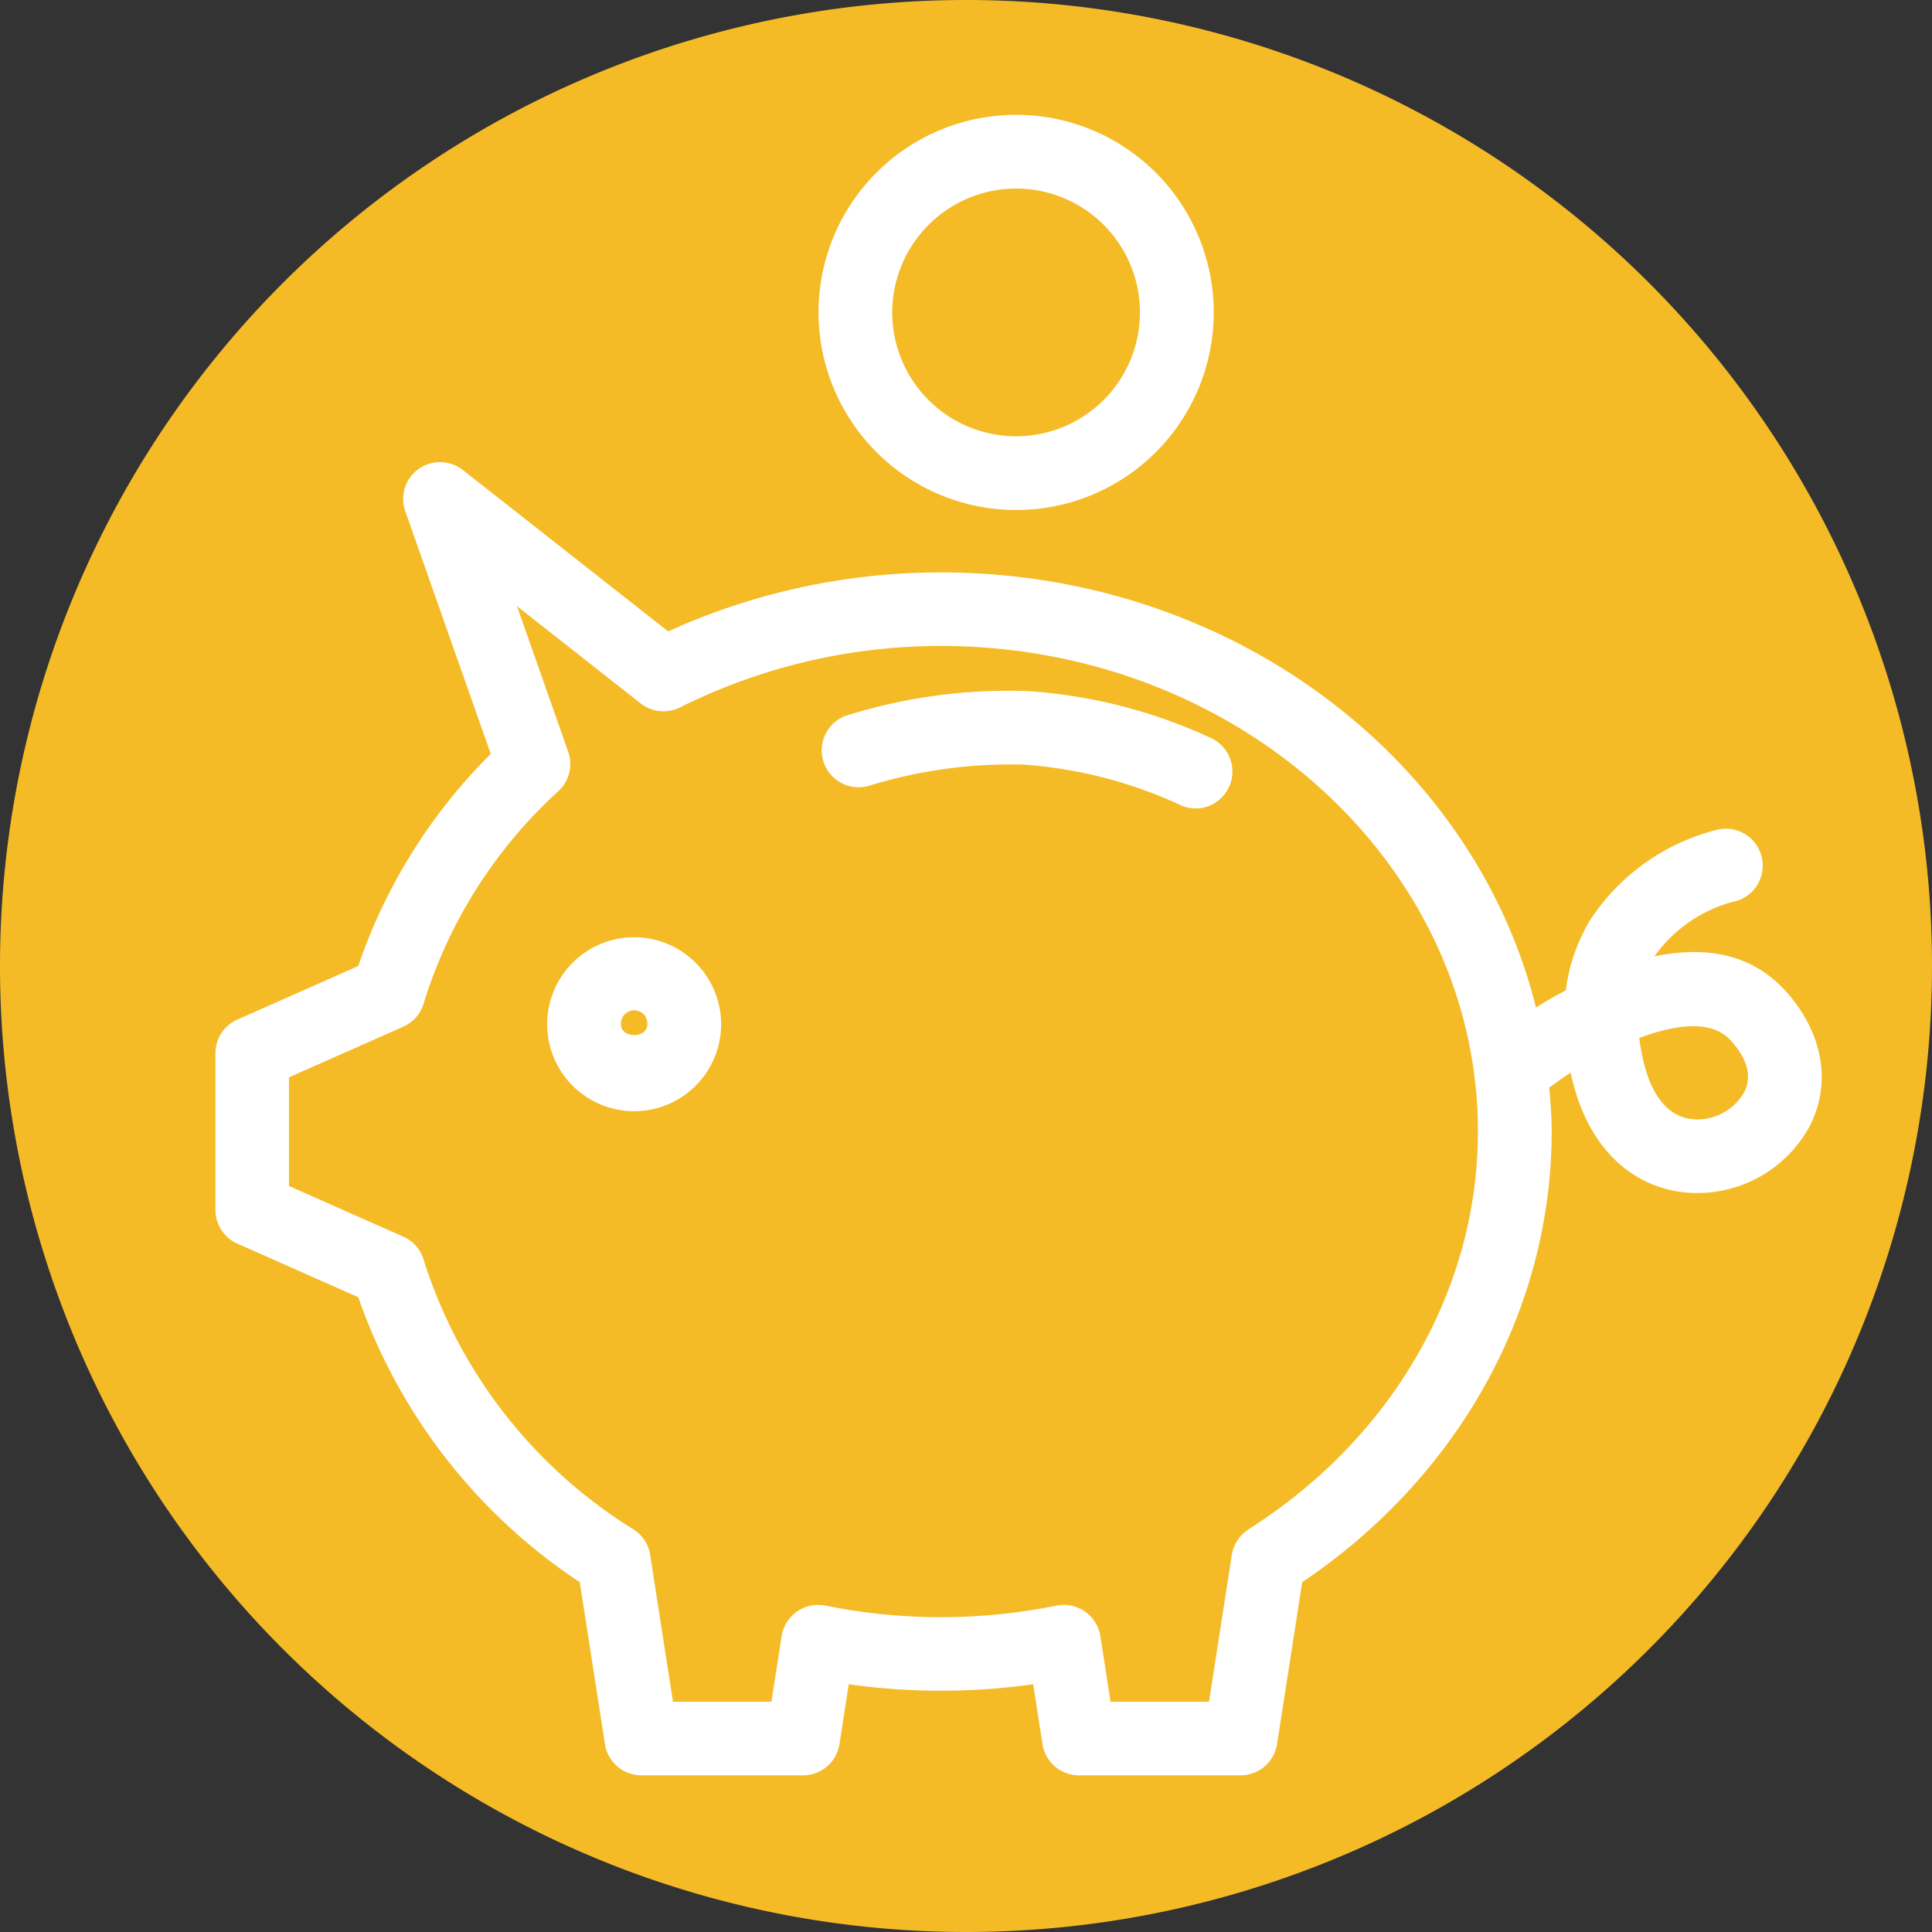 <svg xmlns="http://www.w3.org/2000/svg" width="109.904" height="109.906" viewBox="0 0 109.904 109.906"><rect x="0" y="0" width="109.904" height="109.906" fill="#333333" stroke="none"/><g id="Group_191" data-name="Group 191" transform="translate(-1073.313 -3810.04)"><path id="Path_865" data-name="Path 865" d="M537.778,152.824a54.952,54.952,0,1,1-54.953-54.953,54.952,54.952,0,0,1,54.953,54.953" transform="translate(645.439 3712.169)" fill="#f5bb27"></path><g id="Group_178" data-name="Group 178"><path id="Path_880" data-name="Path 880" d="M451.47,136.044a.751.751,0,1,1,1.5,0c0,.83-1.5.83-1.5,0m.751-4.945a4.948,4.948,0,1,0,4.945,4.95,4.953,4.953,0,0,0-4.945-4.95" transform="translate(657.169 3732.257)" fill="#fff"></path><path id="Path_875" data-name="Path 875" d="M468.133,106.136a7.046,7.046,0,1,1-7.047,7.046,7.057,7.057,0,0,1,7.047-7.046m0,18.287a11.241,11.241,0,1,0-11.24-11.24,11.252,11.252,0,0,0,11.24,11.24" transform="translate(662.982 3714.63)" fill="#fff"></path><path id="Path_876" data-name="Path 876" d="M479.253,125.091a29.3,29.3,0,0,0-10.529-2.708,30.817,30.817,0,0,0-10.345,1.415,2.1,2.1,0,0,0,1.341,3.976,27.333,27.333,0,0,1,8.795-1.207,25.53,25.53,0,0,1,8.864,2.272,2.061,2.061,0,0,0,.931.223,2.1,2.1,0,0,0,.943-3.971" transform="translate(663.021 3726.968)" fill="#fff"></path><path id="Path_867" data-name="Path 867" d="M522.469,150.105a3.055,3.055,0,0,1-2.972,1.524c-1.629-.188-2.372-1.8-2.708-3.114a13.827,13.827,0,0,1-.287-1.5c2.123-.8,4.149-1.04,5.212.143.964,1.067,1.218,2.063.756,2.949m-28.186,24.858a2.111,2.111,0,0,0-.953,1.446l-1.3,8.361h-5.6l-.581-3.734a2.1,2.1,0,0,0-2.487-1.735,33.2,33.2,0,0,1-13.157,0,2.1,2.1,0,0,0-2.485,1.735l-.582,3.734h-5.6l-1.3-8.361a2.083,2.083,0,0,0-.951-1.446,27.918,27.918,0,0,1-11.936-15.343,2.08,2.08,0,0,0-1.157-1.311l-6.5-2.879V149.25l6.5-2.879a2.084,2.084,0,0,0,1.157-1.311,27.177,27.177,0,0,1,7.668-12.089,2.1,2.1,0,0,0,.558-2.242l-2.914-8.283,7.038,5.536a2.112,2.112,0,0,0,2.242.223,33.146,33.146,0,0,1,14.844-3.492c16.841,0,30.541,12.394,30.541,27.622,0,8.987-4.879,17.445-13.045,22.624Zm30.557-30.61c-2.027-2.262-4.783-2.546-7.474-1.983a8.06,8.06,0,0,1,4.416-3.094,2.1,2.1,0,1,0-.934-4.088,12.178,12.178,0,0,0-7.108,5.072,10.156,10.156,0,0,0-1.41,4.037c-.621.327-1.184.659-1.7.982-3.517-14.149-17.344-24.752-33.843-24.752a37.432,37.432,0,0,0-15.522,3.355L449.583,114.7a2.111,2.111,0,0,0-2.516-.053,2.088,2.088,0,0,0-.756,2.4l4.862,13.806a31.272,31.272,0,0,0-7.537,12.065l-6.88,3.05a2.094,2.094,0,0,0-1.245,1.917v8.907a2.1,2.1,0,0,0,1.245,1.917l6.88,3.05a32.093,32.093,0,0,0,12.6,16.211l1.433,9.213a2.1,2.1,0,0,0,2.07,1.775h9.2a2.1,2.1,0,0,0,2.071-1.775l.528-3.406a37.687,37.687,0,0,0,10.494,0l.528,3.406a2.1,2.1,0,0,0,2.071,1.775h9.2a2.1,2.1,0,0,0,2.07-1.775l1.433-9.213c8.9-5.993,14.191-15.508,14.191-25.634,0-.842-.066-1.674-.141-2.5.4-.281.748-.55,1.219-.847.04.178.083.363.132.55.916,3.617,3.211,5.892,6.29,6.251a6.938,6.938,0,0,0,.791.043,7.269,7.269,0,0,0,6.386-3.806c1.263-2.441.761-5.311-1.357-7.675Z" transform="translate(650.057 3722.074)" fill="#fff"></path></g></g></svg>